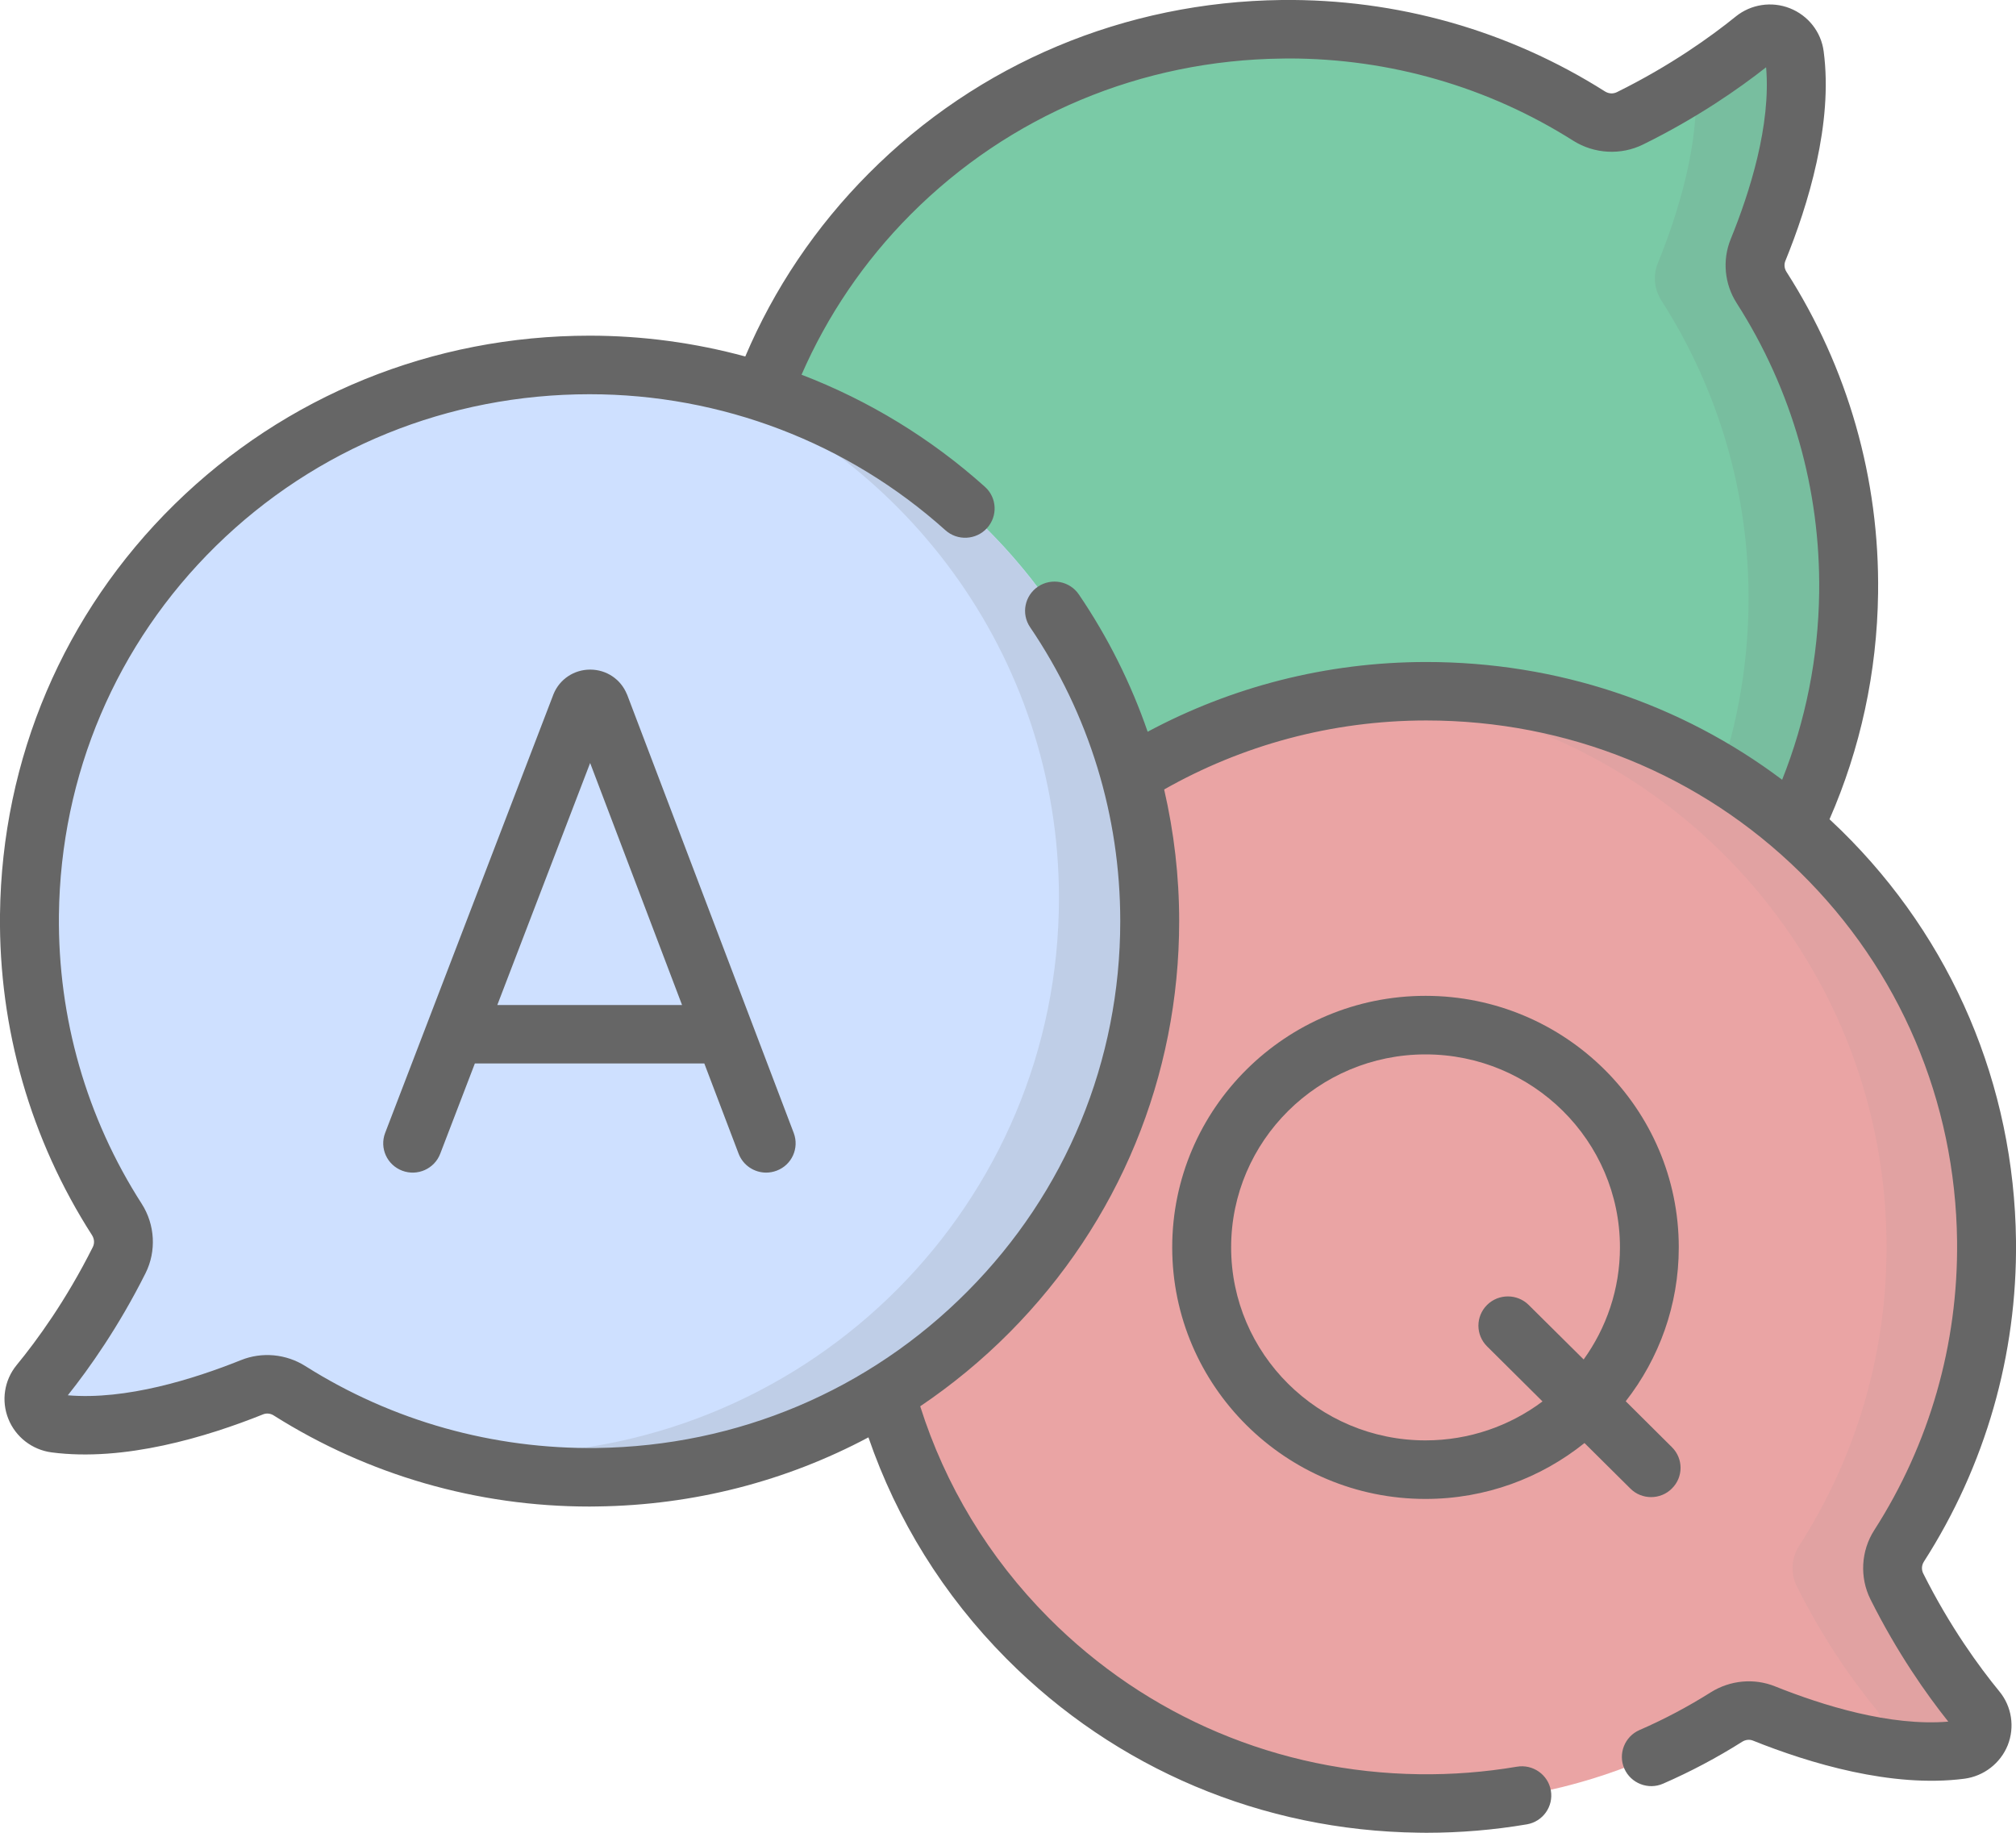<svg width="22" height="20" viewBox="0 0 22 20" fill="none" xmlns="http://www.w3.org/2000/svg">
<path d="M17.342 1.267C16.376 0.655 15.225 0.306 13.992 0.32C10.63 0.357 7.949 3.05 7.949 6.388C7.949 9.74 10.686 12.457 14.062 12.457C17.411 12.457 20.13 9.795 20.174 6.47C20.19 5.243 19.839 4.098 19.224 3.137C19.146 3.015 19.13 2.865 19.184 2.731C19.414 2.166 19.678 1.323 19.582 0.601C19.555 0.394 19.308 0.295 19.145 0.427C18.863 0.656 18.399 0.99 17.787 1.291C17.645 1.362 17.476 1.352 17.342 1.267Z" fill="#7ACAA6"/>
<path d="M20.173 6.47C20.13 9.711 17.546 12.323 14.313 12.452C17.017 11.852 19.043 9.478 19.081 6.611C19.097 5.385 18.746 4.24 18.13 3.279C18.052 3.157 18.037 3.007 18.091 2.873C18.306 2.345 18.55 1.575 18.503 0.887C18.77 0.717 18.985 0.555 19.144 0.427C19.307 0.296 19.554 0.394 19.581 0.601C19.677 1.323 19.414 2.166 19.183 2.731C19.129 2.865 19.145 3.016 19.223 3.137C19.838 4.098 20.189 5.243 20.173 6.47Z" fill="#78BE9F"/>
<path d="M20.723 16.869C21.339 15.91 21.691 14.767 21.677 13.542C21.639 10.204 18.927 7.543 15.565 7.543C12.189 7.543 9.453 10.26 9.453 13.612C9.453 16.938 12.133 19.637 15.483 19.68C16.719 19.697 17.871 19.348 18.84 18.737C18.962 18.66 19.114 18.644 19.248 18.698C19.818 18.927 20.666 19.189 21.394 19.093C21.602 19.066 21.701 18.821 21.568 18.659C21.338 18.379 21.002 17.919 20.698 17.311C20.628 17.169 20.637 17.002 20.723 16.869Z" fill="#EAA4A4"/>
<path d="M21.57 18.659C21.703 18.822 21.604 19.066 21.395 19.093C21.082 19.134 20.747 19.109 20.422 19.049C20.544 18.965 20.583 18.787 20.479 18.659C20.248 18.379 19.912 17.919 19.608 17.311C19.538 17.17 19.548 17.002 19.633 16.869C20.249 15.91 20.601 14.767 20.587 13.542C20.552 10.387 18.127 7.837 15.023 7.566C15.202 7.551 15.383 7.543 15.566 7.543C18.928 7.543 21.64 10.204 21.678 13.542C21.692 14.767 21.34 15.91 20.724 16.869C20.639 17.002 20.629 17.17 20.7 17.311C21.003 17.919 21.34 18.379 21.57 18.659Z" fill="#E1A2A2"/>
<path d="M1.277 13.309C0.661 12.35 0.309 11.207 0.323 9.982C0.361 6.644 3.073 3.983 6.435 3.983C9.811 3.983 12.548 6.7 12.548 10.052C12.548 13.377 9.867 16.076 6.517 16.12C5.282 16.136 4.129 15.788 3.161 15.177C3.038 15.099 2.886 15.084 2.752 15.138C2.183 15.366 1.334 15.628 0.607 15.533C0.398 15.505 0.299 15.261 0.432 15.099C0.662 14.818 0.998 14.358 1.302 13.75C1.373 13.609 1.363 13.442 1.277 13.309Z" fill="#CEE0FF"/>
<path d="M12.545 10.052C12.545 13.378 9.864 16.076 6.515 16.12C5.779 16.13 5.072 16.01 4.416 15.782C4.776 15.843 5.147 15.873 5.526 15.867C8.876 15.824 11.556 13.125 11.556 9.799C11.556 7.149 9.846 4.896 7.462 4.068C10.348 4.554 12.545 7.048 12.545 10.052Z" fill="#BFCEE7"/>
<path d="M20.987 17.169C20.967 17.128 20.97 17.08 20.995 17.041C21.666 15.995 22.014 14.784 22 13.539C21.98 11.84 21.304 10.251 20.095 9.064C20.052 9.022 20.009 8.981 19.965 8.94C20.301 8.172 20.484 7.337 20.495 6.474C20.512 5.227 20.166 4.014 19.495 2.966C19.472 2.93 19.468 2.887 19.482 2.85C19.731 2.239 20.006 1.346 19.901 0.559C19.873 0.348 19.732 0.169 19.532 0.09C19.334 0.012 19.108 0.046 18.942 0.18C18.674 0.397 18.231 0.716 17.644 1.006C17.603 1.026 17.555 1.023 17.515 0.998C16.462 0.331 15.242 -0.014 13.988 0C12.277 0.02 10.676 0.691 9.481 1.892C8.9 2.475 8.446 3.153 8.133 3.89C7.584 3.741 7.013 3.663 6.434 3.663C4.723 3.663 3.114 4.317 1.905 5.503C0.696 6.69 0.02 8.279 0 9.978C-0.014 11.224 0.334 12.435 1.005 13.48C1.03 13.52 1.033 13.568 1.013 13.608C0.721 14.191 0.4 14.631 0.181 14.897C0.046 15.062 0.012 15.286 0.091 15.483C0.17 15.681 0.351 15.821 0.563 15.849C1.356 15.953 2.255 15.681 2.871 15.434C2.908 15.419 2.951 15.423 2.987 15.446C4.018 16.097 5.208 16.44 6.434 16.44C6.463 16.44 6.492 16.439 6.52 16.439C7.57 16.425 8.578 16.164 9.477 15.685C9.786 16.584 10.295 17.408 10.984 18.101C12.178 19.303 13.775 19.977 15.48 19.999C15.508 20 15.537 20 15.566 20C15.934 20 16.302 19.969 16.662 19.908C16.837 19.878 16.954 19.713 16.924 19.539C16.894 19.366 16.728 19.249 16.553 19.279C16.204 19.338 15.846 19.366 15.488 19.361C13.954 19.341 12.517 18.735 11.442 17.653C10.788 16.995 10.314 16.206 10.042 15.346C10.389 15.112 10.716 14.843 11.016 14.541C12.21 13.339 12.868 11.745 12.868 10.052C12.868 9.564 12.812 9.083 12.704 8.615C13.549 8.136 14.526 7.862 15.566 7.862C17.107 7.862 18.555 8.45 19.643 9.518C20.731 10.586 21.34 12.016 21.357 13.546C21.369 14.667 21.057 15.757 20.453 16.698C20.308 16.924 20.292 17.213 20.412 17.453C20.704 18.037 21.025 18.491 21.261 18.787C20.626 18.84 19.889 18.61 19.37 18.402C19.141 18.31 18.879 18.335 18.668 18.468C18.42 18.624 18.159 18.763 17.891 18.879C17.729 18.95 17.655 19.139 17.726 19.3C17.797 19.461 17.987 19.535 18.149 19.464C18.447 19.334 18.738 19.18 19.013 19.006C19.049 18.984 19.092 18.979 19.129 18.994C19.745 19.241 20.645 19.513 21.437 19.41C21.649 19.382 21.83 19.242 21.91 19.044C21.988 18.847 21.954 18.622 21.819 18.458C21.6 18.191 21.279 17.752 20.987 17.169ZM19.448 8.509C18.339 7.675 16.988 7.224 15.566 7.224C14.466 7.224 13.43 7.5 12.524 7.985C12.342 7.459 12.092 6.956 11.774 6.488C11.675 6.341 11.475 6.303 11.328 6.401C11.181 6.5 11.142 6.698 11.241 6.844C11.885 7.793 12.225 8.902 12.225 10.052C12.225 11.576 11.633 13.011 10.558 14.092C9.484 15.174 8.046 15.781 6.512 15.801C5.382 15.815 4.281 15.507 3.332 14.907C3.121 14.774 2.859 14.75 2.63 14.842C2.112 15.05 1.373 15.28 0.74 15.226C0.975 14.931 1.296 14.477 1.589 13.892C1.708 13.653 1.692 13.364 1.547 13.137C0.943 12.197 0.631 11.107 0.643 9.985C0.661 8.456 1.269 7.025 2.357 5.957C3.445 4.89 4.893 4.302 6.434 4.302C7.872 4.302 9.251 4.829 10.317 5.786C10.448 5.904 10.652 5.894 10.771 5.763C10.89 5.632 10.88 5.43 10.748 5.312C10.156 4.781 9.477 4.369 8.747 4.089C9.028 3.445 9.428 2.852 9.938 2.34C11.014 1.26 12.454 0.656 13.995 0.639C14.017 0.638 14.039 0.638 14.061 0.638C15.167 0.638 16.241 0.948 17.169 1.536C17.398 1.68 17.689 1.696 17.93 1.577C18.519 1.287 18.976 0.968 19.273 0.734C19.327 1.364 19.096 2.096 18.886 2.611C18.794 2.839 18.818 3.099 18.952 3.308C19.556 4.251 19.867 5.343 19.852 6.465C19.843 7.177 19.704 7.866 19.448 8.509Z" fill="#666666"/>
<path d="M6.844 7.581C6.843 7.579 6.842 7.576 6.84 7.573C6.773 7.411 6.617 7.307 6.441 7.307C6.441 7.307 6.44 7.307 6.44 7.307C6.264 7.307 6.107 7.412 6.041 7.573C6.04 7.576 6.039 7.578 6.038 7.581L4.203 12.363C4.14 12.528 4.223 12.712 4.389 12.775C4.555 12.838 4.741 12.755 4.804 12.59L5.182 11.605H7.686L8.06 12.589C8.109 12.717 8.231 12.796 8.361 12.796C8.399 12.796 8.437 12.789 8.475 12.775C8.641 12.713 8.724 12.529 8.662 12.364L6.844 7.581ZM5.427 10.967L6.44 8.326L7.443 10.967H5.427Z" fill="#666666"/>
<path d="M15.556 10.867C14.032 10.867 12.792 12.098 12.792 13.612C12.792 15.125 14.032 16.357 15.556 16.357C16.213 16.357 16.816 16.128 17.291 15.747L17.791 16.243C17.853 16.306 17.936 16.337 18.018 16.337C18.1 16.337 18.183 16.306 18.245 16.243C18.371 16.119 18.371 15.917 18.245 15.792L17.741 15.291C18.104 14.826 18.32 14.244 18.32 13.612C18.32 12.098 17.081 10.867 15.556 10.867ZM17.282 14.835L16.682 14.24C16.557 14.116 16.353 14.116 16.228 14.24C16.102 14.365 16.102 14.567 16.228 14.692L16.833 15.293C16.478 15.559 16.035 15.718 15.556 15.718C14.387 15.718 13.435 14.773 13.435 13.612C13.435 12.45 14.387 11.506 15.556 11.506C16.726 11.506 17.678 12.45 17.678 13.612C17.678 14.068 17.53 14.49 17.282 14.835Z" fill="#666666"/>
</svg>
